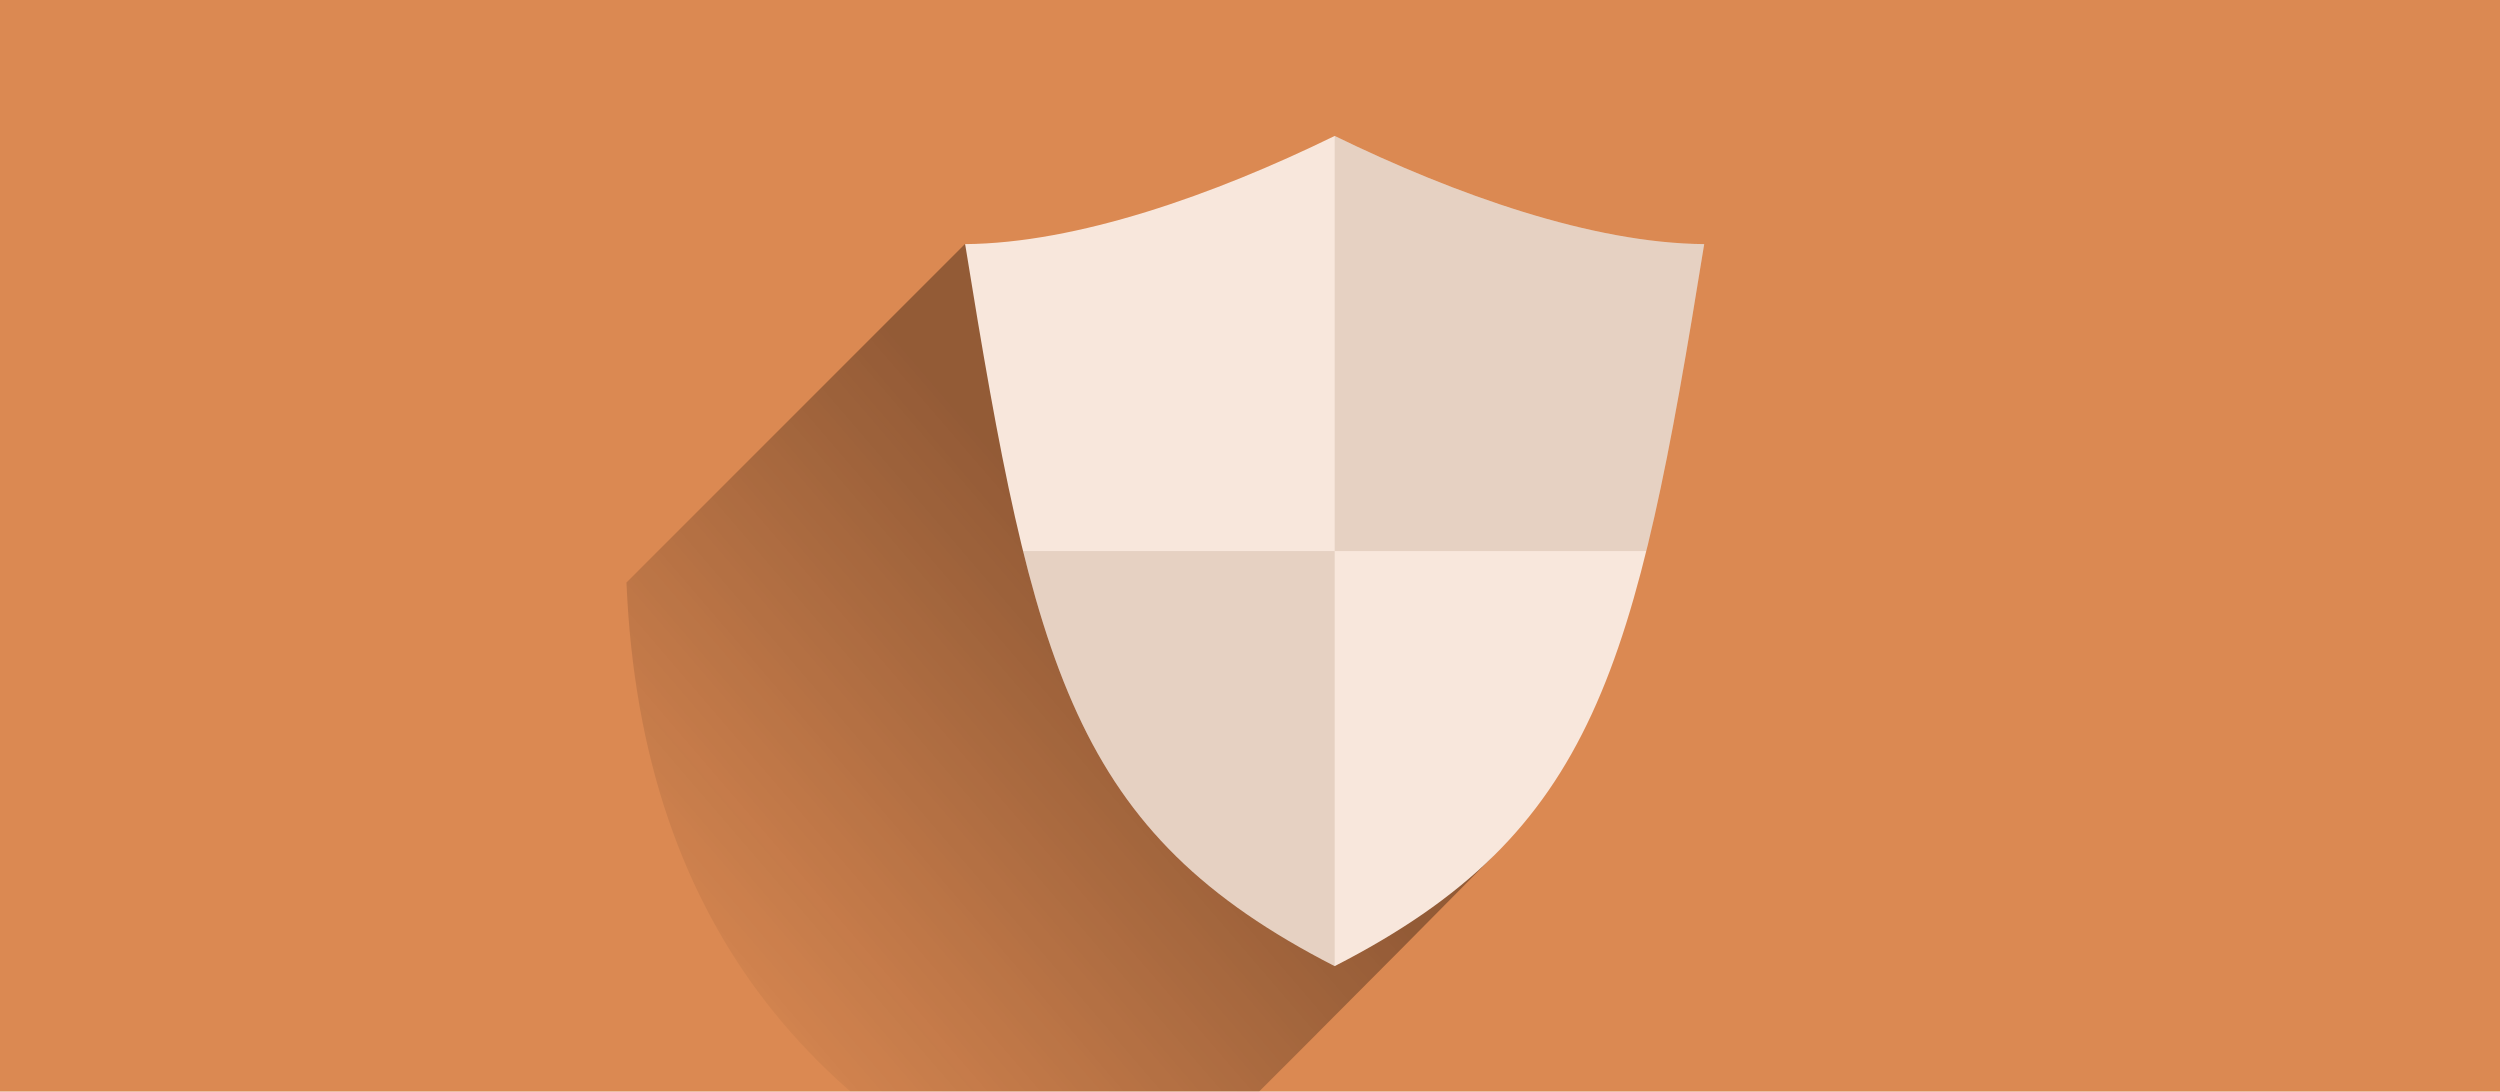 <?xml version="1.0" encoding="utf-8"?>
<!-- Generator: Adobe Illustrator 26.3.1, SVG Export Plug-In . SVG Version: 6.00 Build 0)  -->
<svg version="1.1" id="레이어_1" xmlns="http://www.w3.org/2000/svg" xmlns:xlink="http://www.w3.org/1999/xlink" x="0px"
	 y="0px" viewBox="0 0 850.4 371.3" style="enable-background:new 0 0 850.4 371.3;" xml:space="preserve">
<style type="text/css">
	.st0{fill:#DB8952;}
	.st1{opacity:0.8;}
	.st2{fill-rule:evenodd;clip-rule:evenodd;fill:url(#SVGID_1_);}
	.st3{fill-rule:evenodd;clip-rule:evenodd;fill:#FFFFFF;}
	.st4{fill-rule:evenodd;clip-rule:evenodd;fill:#562D11;fill-opacity:0.135;}
</style>
<rect class="st0" width="850.4" height="371.3"/>
<g transform="translate(0 -252.36)" class="st1">
	
		<linearGradient id="SVGID_1_" gradientUnits="userSpaceOnUse" x1="393.414" y1="-297.315" x2="234.809" y2="-433.666" gradientTransform="matrix(1 0 0 -1 0 172.72)">
		<stop  offset="0" style="stop-color:#040000;stop-opacity:0.42"/>
		<stop  offset="1" style="stop-color:#040000;stop-opacity:0"/>
	</linearGradient>
	<path class="st2" d="M328.2,335.4L213.1,450.5c5,119.7,67.6,187.4,164.3,224c43.6-43.5,87.2-87,130.6-131L328.2,335.4z"/>
	<path class="st3" d="M454,298.6c-41.3,20.2-87.8,36.5-125.7,36.8C351.6,479.6,365,535.4,454,581c89-45.6,102.4-101.4,125.7-245.6
		C541.7,335.1,495.3,318.7,454,298.6L454,298.6z"/>
	<path class="st4" d="M454,298.6v141.2h106c7.1-28.7,13-62.9,19.7-104.4C541.7,335.1,495.3,318.7,454,298.6L454,298.6z M454,439.8
		H348c17.6,71.1,42.6,108.7,106,141.2V439.8L454,439.8z"/>
</g>
</svg>
